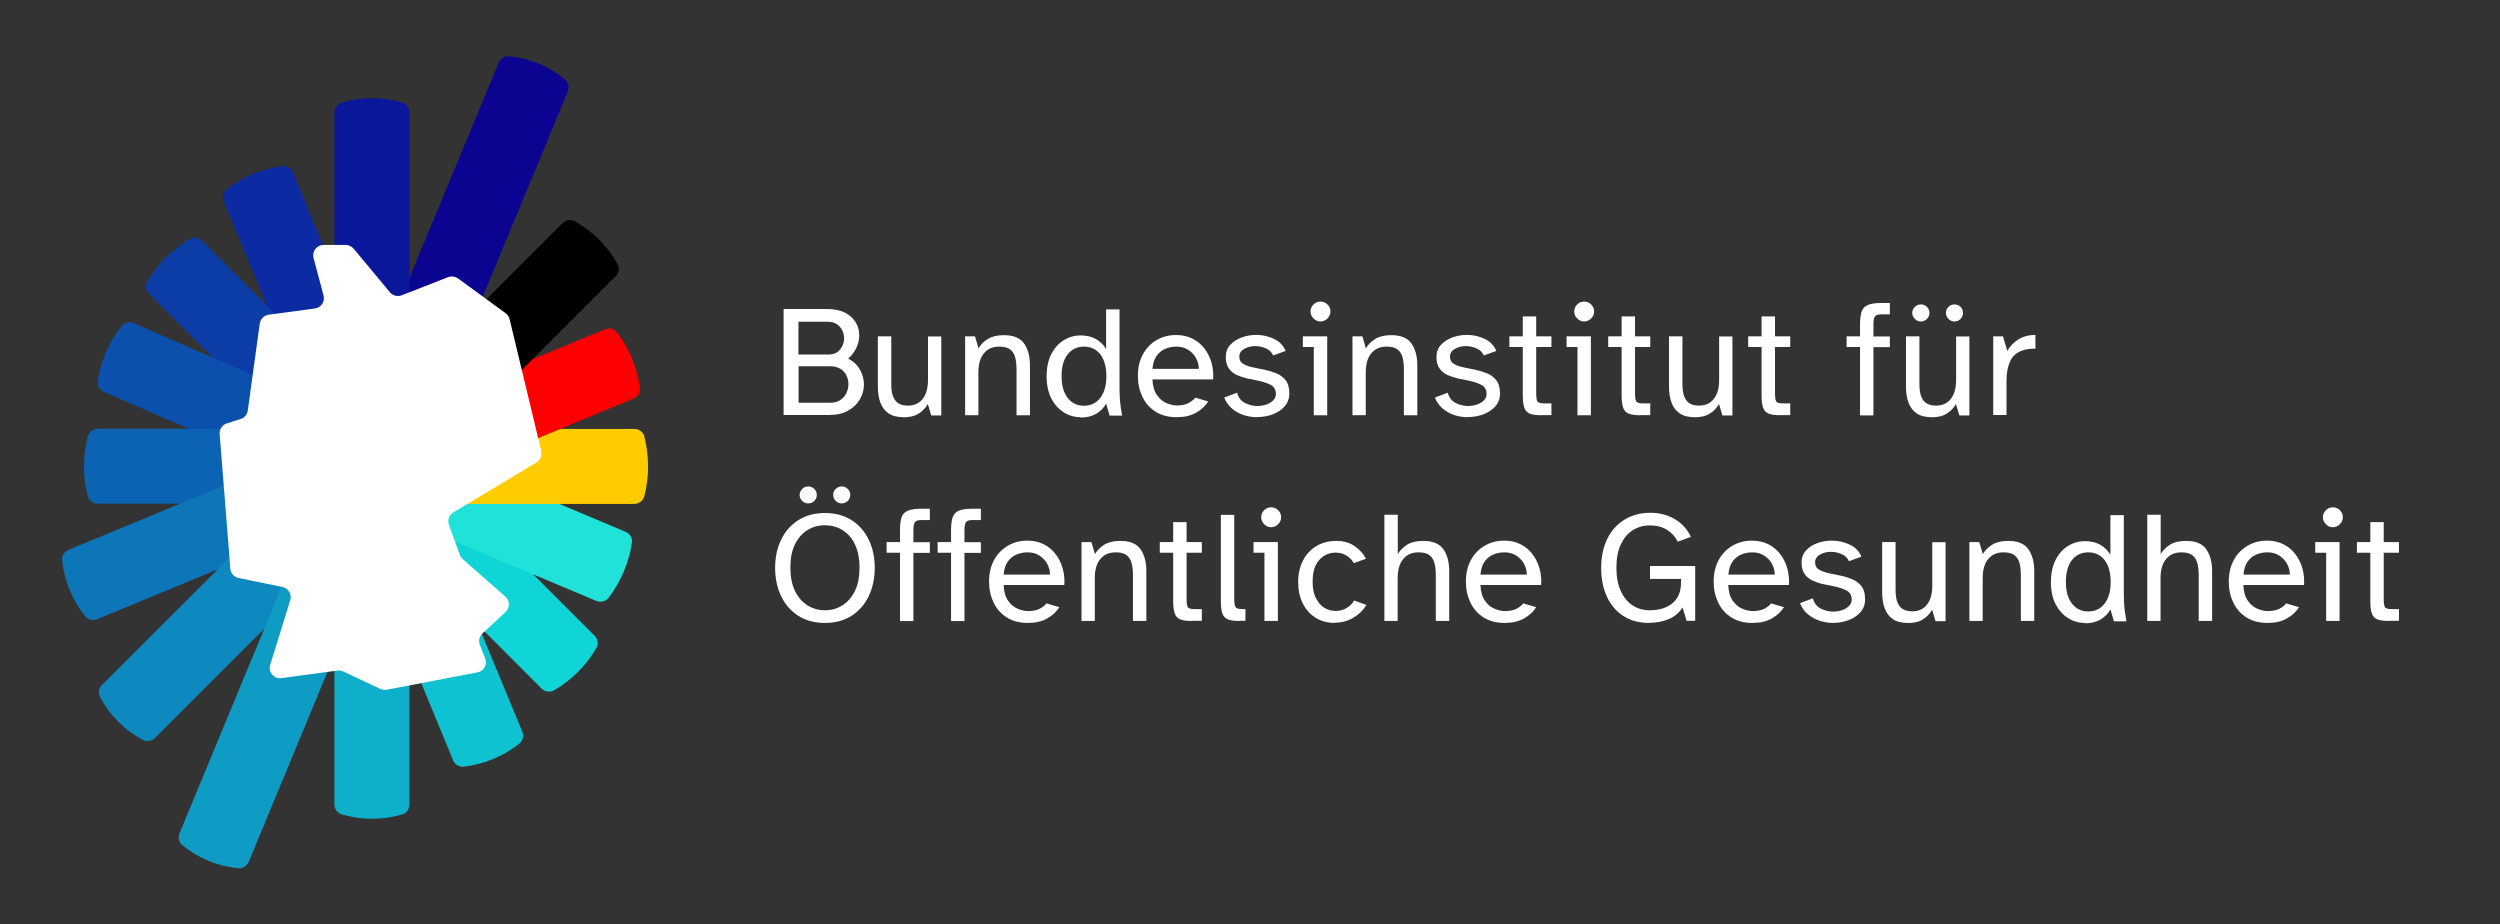 <?xml version="1.0" encoding="UTF-8"?>
<svg id="Ebene_1" xmlns="http://www.w3.org/2000/svg" width="192" height="71" version="1.1" viewBox="0 0 192 71">
  <rect x="0" y="0" width="192" height="71" fill="#333333" stroke="none"/>
  <!-- Generator: Adobe Illustrator 29.3.1, SVG Export Plug-In . SVG Version: 2.1.0 Build 151)  -->
  <defs>
    <style>
      .st0 {
        fill: #fc0;
      }

      .st1 {
        fill: #0d89bf;
      }

      .st2 {
        fill: #0c2aa1;
      }

      .st3 {
        fill: #0eafcb;
      }

      .st4 {
        fill: #0ec2d1;
      }

      .st5 {
        fill: #0d63b3;
      }

      .st6 {
        fill: #0d76b9;
      }

      .st7 {
        fill: #fff;
      }

      .st8 {
        fill: #0b0491;
      }

      .st9 {
        fill: #0c50ad;
      }

      .st10 {
        fill: #0fd5d7;
      }

      .st11 {
        fill: #0e9cc5;
      }

      .st12 {
        fill: red;
      }

      .st13 {
        fill: #0b179b;
      }

      .st14 {
        fill: #20e2d8;
      }

      .st15 {
        fill: #0c3da7;
      }
    </style>
  </defs>
  <g>
    <path class="st7" d="M60.18,31.89v-8.16h3.28c.59,0,1.08.1,1.45.29s.64.45.82.75.26.63.26.98c0,.33-.07.65-.22.96-.15.32-.36.59-.63.83.41.21.71.5.91.86.2.36.3.74.3,1.13s-.1.77-.3,1.12-.5.65-.9.88-.9.34-1.49.34h-3.48v.02ZM61.33,27.23h2.26c.42,0,.73-.13.93-.39.21-.26.31-.55.31-.85,0-.21-.05-.42-.14-.61s-.23-.36-.42-.48c-.18-.13-.41-.19-.69-.19h-2.26v2.53l.01-.01ZM61.33,30.93h2.45c.3,0,.55-.07.76-.21.2-.14.36-.31.46-.53.11-.22.16-.44.16-.68s-.05-.46-.15-.67c-.1-.21-.26-.38-.46-.51-.21-.13-.47-.2-.78-.2h-2.44s0,2.8-0,2.8Z"/>
    <path class="st7" d="M69.37,32.04c-.47,0-.85-.1-1.14-.3s-.49-.48-.62-.83c-.13-.35-.19-.76-.19-1.21v-3.87h1.03v3.63c0,.45.05.79.16,1.04.11.24.25.41.45.51s.41.14.67.14c.48,0,.86-.17,1.13-.51s.41-.83.41-1.47v-3.33h1.02v6.07h-.77l-.26-.88c-.17.29-.4.54-.7.73s-.69.29-1.2.29l.01-.01Z"/>
    <path class="st7" d="M74.12,31.89v-6.06h.76l.27.92c.17-.29.41-.53.72-.72.31-.19.72-.29,1.23-.29.73,0,1.25.21,1.55.64s.45.99.45,1.68v3.83h-1.03v-3.53c0-.31-.03-.6-.09-.86s-.18-.48-.37-.64-.48-.24-.87-.24c-.5,0-.89.17-1.17.51-.29.34-.43.83-.43,1.48v3.28h-1.03.01Z"/>
    <path class="st7" d="M82.98,32.04c-.46,0-.88-.12-1.28-.37s-.72-.61-.96-1.07c-.24-.47-.36-1.04-.36-1.7s.12-1.24.36-1.7c.24-.47.56-.83.96-1.07.4-.25.83-.37,1.28-.37.48,0,.88.1,1.21.29s.58.45.76.76v-3.05h1.03v5.87c0,.2,0,.5.02.9s.08.86.18,1.39h-.96l-.27-.92c-.18.33-.43.58-.76.78-.33.19-.73.29-1.21.29v-.03ZM83.25,31.16c.52,0,.94-.2,1.25-.6s.47-.96.47-1.67-.16-1.28-.47-1.68c-.31-.39-.73-.59-1.25-.59s-.94.2-1.25.59-.47.95-.47,1.68.16,1.27.47,1.67.73.6,1.25.6Z"/>
    <path class="st7" d="M90.36,32.04c-.63,0-1.17-.14-1.61-.42s-.78-.66-1.01-1.14-.35-1.01-.35-1.61c0-.64.13-1.2.39-1.67s.61-.83,1.06-1.09c.44-.26.94-.38,1.5-.38.48,0,.9.1,1.27.29.37.19.67.45.91.77.24.32.42.69.53,1.09s.15.83.12,1.26h-4.66c.02.51.13.9.34,1.2.21.29.45.5.74.62s.55.18.79.18c.34,0,.63-.05.86-.17.23-.11.42-.25.56-.43l.99.29c-.22.35-.53.64-.94.87-.41.23-.9.34-1.46.34l-.03-0ZM88.5,28.33h3.57c0-.28-.07-.56-.21-.82s-.34-.47-.6-.64-.56-.25-.92-.25c-.3,0-.59.06-.85.17-.27.11-.49.3-.67.55-.17.25-.28.58-.31.99h-.01Z"/>
    <path class="st7" d="M96.55,32.04c-.35,0-.69-.05-1.03-.16s-.64-.28-.9-.5-.47-.51-.6-.85l.99-.37c.09.36.29.62.59.78.31.16.63.24.96.24.24,0,.47-.04.69-.11s.39-.18.53-.32.21-.3.21-.48c0-.33-.13-.57-.4-.71-.26-.14-.58-.24-.95-.32l-.84-.17c-.29-.07-.57-.16-.82-.27-.25-.12-.46-.29-.61-.51s-.23-.51-.23-.88.11-.67.34-.92c.23-.25.52-.44.87-.57s.73-.2,1.12-.2c.48,0,.93.1,1.36.3s.73.51.91.93l-.96.35c-.11-.24-.29-.43-.56-.54-.26-.12-.54-.18-.82-.18-.31,0-.59.07-.84.21s-.38.34-.38.6.11.45.32.57c.22.12.48.21.8.27l.79.16c.33.07.63.16.93.28s.53.3.72.54.28.58.28,1.01c0,.38-.12.71-.35.98-.24.27-.54.47-.92.62-.38.14-.77.21-1.2.21l-0.0.01Z"/>
    <path class="st7" d="M100.9,31.89v-5.24h-.84v-.82h1.87v6.06h-1.03ZM101.41,24.69c-.2,0-.38-.08-.53-.23s-.23-.33-.23-.54.08-.39.23-.54.33-.22.53-.22.39.07.54.22.23.33.23.54-.08.39-.23.54c-.15.15-.33.23-.54.23Z"/>
    <path class="st7" d="M103.87,31.89v-6.06h.76l.27.92c.17-.29.41-.53.72-.72.31-.19.72-.29,1.23-.29.73,0,1.25.21,1.55.64s.45.99.45,1.68v3.83h-1.03v-3.53c0-.31-.03-.6-.09-.86s-.18-.48-.37-.64-.48-.24-.87-.24c-.5,0-.89.17-1.17.51-.29.34-.43.83-.43,1.48v3.28h-1.03.01Z"/>
    <path class="st7" d="M112.73,32.04c-.35,0-.69-.05-1.03-.16s-.64-.28-.9-.5-.47-.51-.6-.85l.99-.37c.09.36.29.62.59.78.31.16.63.24.96.24.24,0,.47-.04.69-.11s.39-.18.53-.32.21-.3.21-.48c0-.33-.13-.57-.4-.71-.26-.14-.58-.24-.95-.32l-.84-.17c-.29-.07-.57-.16-.82-.27-.25-.12-.46-.29-.61-.51s-.23-.51-.23-.88.11-.67.34-.92c.23-.25.52-.44.87-.57s.73-.2,1.12-.2c.48,0,.93.1,1.36.3s.73.51.91.93l-.96.35c-.11-.24-.29-.43-.56-.54-.26-.12-.54-.18-.82-.18-.31,0-.59.07-.84.21s-.38.34-.38.6.11.45.32.57c.22.12.48.21.8.27l.79.16c.33.07.63.16.93.28s.53.3.72.54.28.58.28,1.01c0,.38-.12.71-.35.98-.24.27-.54.47-.92.62-.38.14-.77.21-1.2.21l-0.0.01Z"/>
    <path class="st7" d="M118.38,31.89c-.38,0-.68-.04-.88-.12-.21-.08-.35-.23-.43-.45-.08-.22-.12-.54-.12-.95v-3.72h-1.03v-.82h1.03v-1.53h1.03v1.53h1.17v.82h-1.17v3.55c0,.31.03.52.09.62.06.11.24.16.53.16h.55v.9h-.77v.01Z"/>
    <path class="st7" d="M121.15,31.89v-5.24h-.84v-.82h1.87v6.06h-1.03ZM121.66,24.69c-.2,0-.38-.08-.53-.23s-.23-.33-.23-.54.08-.39.23-.54.33-.22.53-.22.39.07.54.22.23.33.23.54-.08.39-.23.54c-.15.15-.33.23-.54.23Z"/>
    <path class="st7" d="M125.97,31.89c-.38,0-.68-.04-.88-.12-.21-.08-.35-.23-.43-.45-.08-.22-.12-.54-.12-.95v-3.72h-1.03v-.82h1.03v-1.53h1.03v1.53h1.17v.82h-1.17v3.55c0,.31.03.52.09.62.06.11.24.16.53.16h.55v.9h-.77v.01Z"/>
    <path class="st7" d="M130.13,32.04c-.47,0-.85-.1-1.14-.3s-.49-.48-.62-.83c-.13-.35-.19-.76-.19-1.21v-3.87h1.03v3.63c0,.45.05.79.16,1.04.11.24.25.41.45.51s.41.14.67.14c.48,0,.86-.17,1.13-.51s.41-.83.41-1.47v-3.33h1.02v6.07h-.77l-.26-.88c-.17.29-.4.54-.7.73s-.69.29-1.2.29l.01-.01Z"/>
    <path class="st7" d="M136.72,31.89c-.38,0-.68-.04-.88-.12-.21-.08-.35-.23-.43-.45-.08-.22-.12-.54-.12-.95v-3.72h-1.03v-.82h1.03v-1.53h1.03v1.53h1.17v.82h-1.17v3.55c0,.31.03.52.09.62.06.11.24.16.53.16h.55v.9h-.77v.01Z"/>
    <path class="st7" d="M142.85,31.89v-5.24h-1.03v-.82h1.03v-.9c0-.41.04-.74.12-.99.08-.24.24-.42.48-.52.24-.1.58-.15,1.03-.15h.66v.87h-.63c-.26,0-.43.05-.51.16s-.12.31-.12.62v.92h1.26v.82h-1.26v5.24h-1.03v-.01Z"/>
    <path class="st7" d="M148.33,32.04c-.47,0-.85-.1-1.14-.3s-.49-.48-.62-.83c-.13-.35-.19-.76-.19-1.21v-3.87h1.03v3.63c0,.45.05.79.16,1.04.11.24.25.41.45.51s.41.14.67.14c.48,0,.86-.17,1.13-.51s.41-.83.41-1.47v-3.33h1.02v6.07h-.77l-.26-.88c-.17.29-.4.54-.7.73s-.69.29-1.2.29l.01-.01ZM147.52,24.69c-.18,0-.33-.07-.46-.2s-.2-.28-.2-.46.07-.33.2-.46c.13-.13.29-.19.46-.19.19,0,.34.06.47.19.13.13.19.28.19.46s-.06.33-.19.46-.28.2-.47.2ZM150.1,24.69c-.18,0-.33-.07-.46-.2-.13-.13-.19-.28-.19-.46s.06-.33.19-.46.28-.19.46-.19.34.06.47.19c.13.13.19.28.19.46s-.06.33-.19.46-.28.2-.47.2Z"/>
    <path class="st7" d="M153.08,31.89v-6.06h.75l.33,1.12c.21-.37.5-.66.86-.89.36-.22.8-.34,1.3-.34v1.06h-.18c-.06,0-.12,0-.18.01-.69.06-1.17.3-1.45.72-.27.42-.41,1.01-.41,1.76v2.6h-1.03l.01.02Z"/>
    <path class="st7" d="M63.35,47.84c-.78,0-1.46-.18-2.03-.54s-1.01-.86-1.32-1.5-.47-1.37-.47-2.19.16-1.55.47-2.18.75-1.13,1.32-1.49,1.25-.54,2.03-.54,1.47.18,2.04.54,1.01.86,1.32,1.49.47,1.36.47,2.18-.16,1.55-.47,2.19-.76,1.14-1.32,1.5c-.57.36-1.25.54-2.04.54ZM63.35,46.87c.5,0,.95-.13,1.35-.38s.72-.62.96-1.11.35-1.08.35-1.79-.12-1.29-.35-1.78-.56-.85-.96-1.1-.85-.37-1.35-.37-.93.12-1.34.37c-.4.25-.72.62-.96,1.1s-.35,1.08-.35,1.78.12,1.31.35,1.79.56.85.96,1.11c.4.25.85.38,1.34.38ZM62.07,38.66c-.18,0-.33-.06-.46-.19-.13-.13-.2-.29-.2-.46s.07-.33.2-.46c.13-.13.28-.19.46-.19s.34.06.47.19.19.28.19.46-.06.33-.19.46-.28.19-.47.19ZM64.64,38.66c-.18,0-.33-.06-.46-.19s-.19-.29-.19-.46.06-.33.19-.46.28-.19.46-.19.34.06.47.19c.13.13.19.28.19.46s-.06.33-.19.46c-.13.13-.28.19-.47.19Z"/>
    <path class="st7" d="M69.12,47.69v-5.24h-1.03v-.82h1.03v-.9c0-.42.04-.75.12-.99s.24-.42.48-.52.58-.15,1.03-.15h.66v.87h-.63c-.26,0-.43.05-.51.16s-.12.31-.12.62v.92h1.26v.82h-1.26v5.24h-1.03l-0-.01Z"/>
    <path class="st7" d="M73.04,47.69v-5.24h-1.03v-.82h1.03v-.9c0-.42.04-.75.12-.99s.24-.42.48-.52.58-.15,1.03-.15h.66v.87h-.63c-.26,0-.43.05-.51.16s-.12.31-.12.62v.92h1.26v.82h-1.26v5.24h-1.03l-0-.01Z"/>
    <path class="st7" d="M78.93,47.84c-.63,0-1.17-.14-1.61-.42s-.78-.66-1.01-1.14-.35-1.01-.35-1.61c0-.64.13-1.2.39-1.67s.61-.83,1.06-1.09c.44-.26.94-.39,1.5-.39.48,0,.9.1,1.27.29s.67.45.91.77.42.69.53,1.09c.11.41.15.83.12,1.26h-4.66c.02.5.13.9.34,1.2s.45.5.74.62.55.18.79.18c.34,0,.63-.05.86-.16s.42-.25.56-.43l.99.29c-.22.35-.53.64-.94.87s-.9.34-1.46.34l-.03-0ZM77.07,44.13h3.57c0-.29-.07-.56-.21-.82s-.34-.47-.6-.64-.56-.25-.92-.25c-.3,0-.59.06-.85.17-.27.11-.49.3-.67.55-.17.25-.28.58-.31.99h-.01Z"/>
    <path class="st7" d="M83.06,47.69v-6.06h.76l.27.92c.17-.28.41-.52.72-.72.31-.19.72-.29,1.23-.29.73,0,1.25.21,1.55.64s.45.99.45,1.68v3.83h-1.03v-3.53c0-.31-.03-.6-.09-.86s-.18-.48-.37-.64-.48-.24-.87-.24c-.5,0-.89.17-1.17.51-.29.34-.43.83-.43,1.48v3.28h-1.03l.01 0Z"/>
    <path class="st7" d="M91.53,47.69c-.38,0-.68-.04-.88-.12-.21-.08-.35-.23-.43-.45s-.12-.54-.12-.95v-3.72h-1.03v-.82h1.03v-1.53h1.03v1.53h1.17v.82h-1.17v3.55c0,.31.03.52.09.62.06.11.24.16.53.16h.55v.9h-.77v.01Z"/>
    <path class="st7" d="M95.19,47.69c-.38,0-.68-.04-.88-.12s-.35-.23-.43-.45-.12-.54-.12-.95v-6.63h1.03v6.46c0,.31.03.52.1.62.06.11.24.16.53.16h.23v.9h-.45l-.01.01Z"/>
    <path class="st7" d="M97.11,47.69v-5.24h-.84v-.82h1.87v6.06h-1.03ZM97.62,40.49c-.2,0-.38-.07-.53-.23s-.23-.33-.23-.54.08-.39.23-.54.33-.22.53-.22.39.07.54.22.23.33.23.54-.08.39-.23.54-.33.23-.54.23Z"/>
    <path class="st7" d="M102.52,47.84c-.58,0-1.08-.14-1.5-.41s-.75-.64-.98-1.12c-.23-.47-.34-1.01-.34-1.62s.12-1.14.36-1.62.58-.85,1.02-1.12c.44-.27.96-.41,1.55-.41.55,0,1.01.13,1.4.4s.68.59.88.97l-.94.34c-.13-.24-.32-.44-.57-.59s-.53-.22-.84-.22-.59.08-.86.24c-.27.16-.48.4-.65.73-.16.33-.24.75-.24,1.26s.08.93.25,1.26.38.59.65.75c.26.16.55.24.85.24.33,0,.62-.07.87-.23.25-.15.44-.34.57-.57l.94.34c-.23.39-.55.71-.98.97s-.9.39-1.44.39v.02Z"/>
    <path class="st7" d="M106.32,47.69v-8.16h1.03v3.02c.17-.28.41-.52.72-.72.31-.19.72-.29,1.23-.29.73,0,1.25.21,1.55.64s.45.99.45,1.68v3.83h-1.03v-3.53c0-.31-.03-.6-.09-.86s-.18-.48-.37-.64-.48-.24-.87-.24c-.5,0-.89.17-1.17.51-.29.34-.43.83-.43,1.48v3.28h-1.03l.01 0Z"/>
    <path class="st7" d="M115.55,47.84c-.63,0-1.17-.14-1.61-.42s-.78-.66-1.01-1.14-.35-1.01-.35-1.61c0-.64.13-1.2.39-1.67s.61-.83,1.06-1.09c.44-.26.94-.39,1.5-.39.48,0,.9.1,1.27.29s.67.45.91.77.42.69.53,1.09c.11.41.15.83.12,1.26h-4.66c.02.5.13.9.34,1.2s.45.5.74.62.55.18.79.18c.34,0,.63-.05.86-.16s.42-.25.56-.43l.99.29c-.22.35-.53.64-.94.87s-.9.34-1.46.34l-.03-0ZM113.69,44.13h3.57c0-.29-.07-.56-.21-.82s-.34-.47-.6-.64-.56-.25-.92-.25c-.3,0-.59.06-.85.17-.27.11-.49.3-.67.55-.17.25-.28.58-.31.99h-.01Z"/>
    <path class="st7" d="M126.66,47.84c-.78,0-1.45-.18-2-.54s-.97-.86-1.26-1.5c-.29-.63-.43-1.37-.43-2.2s.16-1.59.47-2.22.75-1.12,1.32-1.47c.57-.35,1.24-.53,2-.53.68,0,1.3.16,1.85.48s.97.77,1.25,1.37l-1.01.37c-.18-.37-.45-.67-.81-.9-.36-.23-.81-.35-1.34-.35-.48,0-.91.12-1.3.37-.39.24-.69.61-.92,1.09-.23.48-.34,1.08-.34,1.79s.11,1.27.32,1.76c.22.49.52.86.9,1.12.39.26.83.39,1.34.39.27,0,.54-.03.83-.1.29-.06.54-.18.78-.34s.43-.38.57-.65c.15-.28.22-.63.22-1.05v-.27h-2.38v-.99h3.47v4.21h-.66l-.31-1.03c-.26.42-.62.71-1.07.9s-.95.28-1.51.28l.02.01Z"/>
    <path class="st7" d="M134.58,47.84c-.63,0-1.17-.14-1.61-.42s-.78-.66-1.01-1.14-.35-1.01-.35-1.61c0-.64.13-1.2.39-1.67s.61-.83,1.06-1.09c.44-.26.94-.39,1.5-.39.48,0,.9.1,1.27.29s.67.45.91.77.42.69.53,1.09c.11.41.15.83.12,1.26h-4.66c.02.5.13.9.34,1.2s.45.5.74.62c.29.12.55.18.79.18.34,0,.63-.05.86-.16s.42-.25.56-.43l.99.29c-.22.35-.53.64-.94.87s-.9.34-1.46.34l-.03-0ZM132.73,44.13h3.57c0-.29-.07-.56-.21-.82s-.34-.47-.6-.64-.56-.25-.92-.25c-.3,0-.59.06-.85.17-.27.11-.49.3-.67.55-.17.25-.28.58-.31.99h-.01Z"/>
    <path class="st7" d="M140.77,47.84c-.35,0-.69-.06-1.03-.17-.34-.11-.64-.28-.9-.5s-.47-.51-.6-.85l.99-.37c.09.36.29.62.59.78.31.16.63.24.96.24.24,0,.47-.04.69-.11s.39-.18.53-.32.21-.3.21-.48c0-.33-.13-.57-.4-.71s-.58-.24-.95-.32l-.84-.17c-.29-.06-.57-.16-.82-.27-.25-.12-.46-.29-.61-.51-.15-.22-.23-.51-.23-.88s.11-.67.34-.92.52-.44.87-.57.73-.19,1.12-.19c.48,0,.93.1,1.36.3s.73.51.91.93l-.96.35c-.11-.24-.29-.43-.56-.54-.26-.12-.54-.18-.82-.18-.31,0-.59.07-.84.21s-.38.34-.38.6.11.45.32.57c.22.12.48.21.8.28l.79.16c.33.06.63.16.93.28.29.12.53.3.72.54s.28.58.28,1.01c0,.38-.12.71-.35.98s-.54.47-.92.62c-.38.14-.77.21-1.2.21Z"/>
    <path class="st7" d="M146.5,47.84c-.47,0-.85-.1-1.14-.3s-.49-.48-.62-.83c-.13-.35-.19-.76-.19-1.21v-3.87h1.03v3.63c0,.45.05.79.16,1.04s.25.41.45.51c.19.09.41.14.67.14.48,0,.86-.17,1.13-.51s.41-.83.41-1.47v-3.33h1.02v6.07h-.77l-.26-.88c-.17.29-.4.54-.7.73-.29.2-.69.29-1.2.29l.01-.01Z"/>
    <path class="st7" d="M151.25,47.69v-6.06h.76l.27.92c.17-.28.41-.52.72-.72.31-.19.72-.29,1.23-.29.73,0,1.25.21,1.55.64s.45.99.45,1.68v3.83h-1.03v-3.53c0-.31-.03-.6-.09-.86s-.18-.48-.37-.64-.48-.24-.87-.24c-.5,0-.89.17-1.17.51-.29.34-.43.83-.43,1.48v3.28h-1.03l.01 0Z"/>
    <path class="st7" d="M160.11,47.84c-.46,0-.88-.12-1.28-.37s-.72-.61-.96-1.07-.36-1.04-.36-1.7.12-1.23.36-1.7.56-.83.96-1.07c.4-.25.83-.37,1.28-.37.48,0,.88.1,1.21.29.33.19.58.45.76.76v-3.05h1.03v5.87c0,.2,0,.5.02.9s.08.86.18,1.39h-.96l-.27-.92c-.18.33-.43.58-.76.78-.33.19-.73.29-1.21.29l0-.03ZM160.38,46.96c.52,0,.94-.2,1.25-.6.31-.4.47-.96.47-1.67s-.16-1.28-.47-1.68c-.31-.39-.73-.59-1.25-.59s-.94.2-1.25.59-.47.95-.47,1.68.16,1.27.47,1.67.73.6,1.25.6Z"/>
    <path class="st7" d="M164.91,47.69v-8.16h1.03v3.02c.17-.28.41-.52.72-.72.31-.19.72-.29,1.23-.29.73,0,1.25.21,1.55.64s.45.99.45,1.68v3.83h-1.03v-3.53c0-.31-.03-.6-.09-.86s-.18-.48-.37-.64-.48-.24-.87-.24c-.5,0-.89.17-1.17.51-.29.34-.43.83-.43,1.48v3.28h-1.03l.01 0Z"/>
    <path class="st7" d="M174.14,47.84c-.63,0-1.17-.14-1.61-.42s-.78-.66-1.01-1.14-.35-1.01-.35-1.61c0-.64.13-1.2.39-1.67s.61-.83,1.06-1.09c.44-.26.94-.39,1.5-.39.48,0,.9.1,1.27.29s.67.45.91.77.42.69.53,1.09c.11.41.15.83.12,1.26h-4.66c.02.5.13.9.34,1.2s.45.5.74.62c.29.12.55.18.79.18.34,0,.63-.05.86-.16s.42-.25.56-.43l.99.29c-.22.35-.53.64-.94.87s-.9.34-1.46.34l-.03-0ZM172.29,44.13h3.57c0-.29-.07-.56-.21-.82s-.34-.47-.6-.64-.56-.25-.92-.25c-.3,0-.59.06-.85.17-.27.11-.49.3-.67.55-.17.25-.28.58-.31.99h-.01Z"/>
    <path class="st7" d="M178.65,47.69v-5.24h-.84v-.82h1.87v6.06h-1.03ZM179.16,40.49c-.2,0-.38-.07-.53-.23s-.23-.33-.23-.54.08-.39.23-.54.33-.22.53-.22.39.07.54.22.23.33.23.54-.08.39-.23.54-.33.23-.54.23Z"/>
    <path class="st7" d="M183.47,47.69c-.38,0-.68-.04-.88-.12-.21-.08-.35-.23-.43-.45-.08-.22-.12-.54-.12-.95v-3.72h-1.03v-.82h1.03v-1.53h1.03v1.53h1.17v.82h-1.17v3.55c0,.31.03.52.09.62.06.11.24.16.53.16h.55v.9h-.77v.01Z"/>
  </g>
  <g>
    <path class="st8" d="M34.4,21.44c.08-.03.17-.05.26-.05.15,0,.3.05.42.14l1.93,1.41,6.6-15.92c.13-.33.04-.7-.23-.93-1.22-1.01-2.72-1.63-4.3-1.77-.34-.03-.65.18-.78.49l-6.84,16.5-.13.02.02,1.3,3.06-1.2-.01.01Z"/>
    <path class="st13" d="M27.05,19.18l2.79,3.35c.18.21.44.34.72.34.12,0,.23-.02.34-.06l.55-.22v-13.95c0-.35-.22-.66-.55-.76-1.52-.45-3.14-.45-4.66,0-.33.1-.55.42-.55.76v10.31h.84c.19,0,.38.09.5.24l.02-.01Z"/>
    <path class="st2" d="M24.2,23.83c.27-.04.5-.18.65-.41.15-.22.2-.5.13-.76l-.77-2.89c-.05-.2-.01-.4.11-.57.12-.16.31-.26.52-.26h.01c-1.01-2.43-1.94-4.69-2.35-5.69-.13-.32-.47-.53-.82-.49-1.56.2-3.03.81-4.27,1.77-.28.22-.36.6-.23.93l3.32,8.01-.08.08.68.68,3.08-.42.02.02Z"/>
    <path class="st15" d="M20.08,24.87c.04-.29.27-.52.56-.56l.61-.08-.75-.75-4.99-4.99c-.25-.25-.65-.32-.95-.13-1.34.79-2.46,1.91-3.25,3.25-.18.31-.12.7.14.95l4.95,4.95-.05.14,3.16,1.36.57-4.15-0.0.01Z"/>
    <path class="st9" d="M17.46,32.65l1.06-.34c.34-.11.6-.41.65-.77l.37-2.67c-.96-.42-2.04-.89-3.13-1.37-2.51-1.1-5.05-2.2-6.14-2.68-.33-.14-.71-.06-.93.22-.97,1.23-1.6,2.68-1.84,4.22-.05.35.15.69.48.83l6.47,2.82v.12h2.62c.06-.14.25-.36.41-.41l-.02.03Z"/>
    <path class="st5" d="M17,33.32c-.01-.14.04-.27.11-.39H7.52c-.37,0-.69.25-.78.6-.39,1.5-.39,3.08,0,4.58.09.34.42.57.77.57h6.3l.07.13,3.44-1.45-.32-4.05-0.0.01Z"/>
    <path class="st6" d="M17.32,37.24l-3.5,1.45-8.56,3.54c-.33.14-.53.48-.49.84.18,1.55.78,3.02,1.76,4.24h0c.22.28.61.38.94.24l9.28-3.84.09.09.94-.96-.45-5.6-.01-0Z"/>
    <path class="st1" d="M18.35,44.24c-.28-.06-.5-.3-.52-.59l-.08-.95-1.01,1.01-8.91,8.9c-.24.24-.31.62-.15.92.75,1.39,1.88,2.54,3.27,3.29h0c.31.17.7.11.95-.14l8.37-8.37.12.04,1.41-3.4-3.46-.71h.01Z"/>
    <path class="st11" d="M20.99,51.67c-.12-.17-.16-.38-.1-.58l1.54-4.96c.08-.25.05-.53-.09-.76-.13-.23-.36-.39-.62-.44h-.03l-1.41,3.39-6.49,15.67c-.13.31-.06.69.2.9,1.22,1.02,2.72,1.64,4.29,1.79h0c.35.03.69-.17.82-.49l6.11-14.74c-1.21.16-3.63.49-3.64.49-.28,0-.47-.1-.59-.26l.01-.01Z"/>
    <path class="st3" d="M29.55,52.84c-.1,0-.19-.02-.28-.06l-2.86-1.34c-.12-.06-.26-.09-.4-.09h-.13s-.07,0-.2.03v10.4h0c0,.36.24.67.58.77,1.51.44,3.12.44,4.63,0,.33-.1.55-.42.55-.76v-9.29l-1.77.34c-.04,0-.08.01-.12.01l0-.01Z"/>
    <path class="st4" d="M36.71,49.59l.41,1.03c.07.18.06.39-.03.56-.09.17-.26.29-.45.33l-4.34.83,2.5,6.05h0c.14.34.48.54.84.49,1.55-.19,3.02-.8,4.25-1.77.27-.22.36-.6.22-.92l-3.16-7.64-.02.02c-.29.27-.38.67-.23,1.03l.01-.01Z"/>
    <path class="st10" d="M35.17,42.67c.05.15.14.28.26.38l3.27,2.88c.14.12.22.3.22.48,0,.19-.07.36-.21.49l-1.6,1.49,4.48,4.49h0c.26.26.66.31.98.13,1.34-.79,2.45-1.9,3.23-3.24.18-.31.11-.7-.14-.95l-4.69-4.69.04-.09-6.33-2.67.48,1.31.01-.01Z"/>
    <path class="st14" d="M34.72,39.23c-.39.23-.55.71-.4,1.13l.41,1.13,6.24,2.63,4.83,2.03h0c.34.14.73.04.96-.26.93-1.24,1.54-2.68,1.77-4.22.05-.35-.16-.69-.49-.83l-5.1-2.15v-.13h-7.11l-1.11.66v.01Z"/>
    <path class="st0" d="M49.5,33.55c-.09-.36-.41-.61-.78-.61h-5.68l-.05-.12-1.84.77.25,1.06c.07.31-.06.62-.33.78l-5.45,3.27h13.09c.37,0,.69-.25.78-.61.38-1.49.37-3.05,0-4.54h.01Z"/>
    <path class="st12" d="M41.18,33.71c.62-.26,1.86-.77,1.86-.77,0,0,4.63-1.92,5.62-2.33.33-.14.54-.47.49-.82-.21-1.55-.82-3.01-1.76-4.26-.21-.28-.6-.37-.93-.24l-5.57,2.3-.08-.11-.9.9,1.28,5.32-.01.01Z"/>
    <path d="M38.98,24.57l.96,3.98c.32-.32.63-.63.95-.95,2.77-2.77,5.4-5.4,6.39-6.39.25-.25.32-.63.14-.94-.77-1.38-1.9-2.51-3.28-3.28-.3-.17-.69-.1-.94.15l-5.96,5.96,1.49,1.09c.12.09.21.23.25.38Z"/>
    <path class="st7" d="M34.35,21.31l-3.5,1.37c-.32.12-.68.03-.9-.23l-2.79-3.35c-.15-.18-.38-.29-.61-.29h-1.7c-.52,0-.9.5-.77,1l.77,2.89c.12.46-.19.93-.66.99l-3.56.48c-.35.05-.63.33-.68.68l-.92,6.68c-.04.3-.25.56-.55.65l-1.06.34c-.35.11-.58.45-.55.82l.82,10.33c.03.35.29.65.63.72l3.37.69c.46.09.74.57.6,1.02l-1.54,4.96c-.17.56.29,1.1.87,1.02l4.29-.58c.15-.02.31,0,.45.07l2.86,1.34c.15.07.32.09.49.06l6.96-1.33c.49-.09.78-.61.59-1.08l-.41-1.03c-.12-.31-.04-.65.2-.88l1.78-1.65c.34-.32.34-.87-.02-1.18l-3.27-2.88c-.1-.09-.18-.2-.22-.32l-.84-2.31c-.13-.36.01-.76.34-.96l6.35-3.81c.32-.19.48-.57.39-.94l-2.42-10.08c-.04-.18-.15-.35-.3-.46l-3.64-2.66c-.24-.17-.55-.21-.82-.11h0l-.03.02Z"/>
  </g>
</svg>